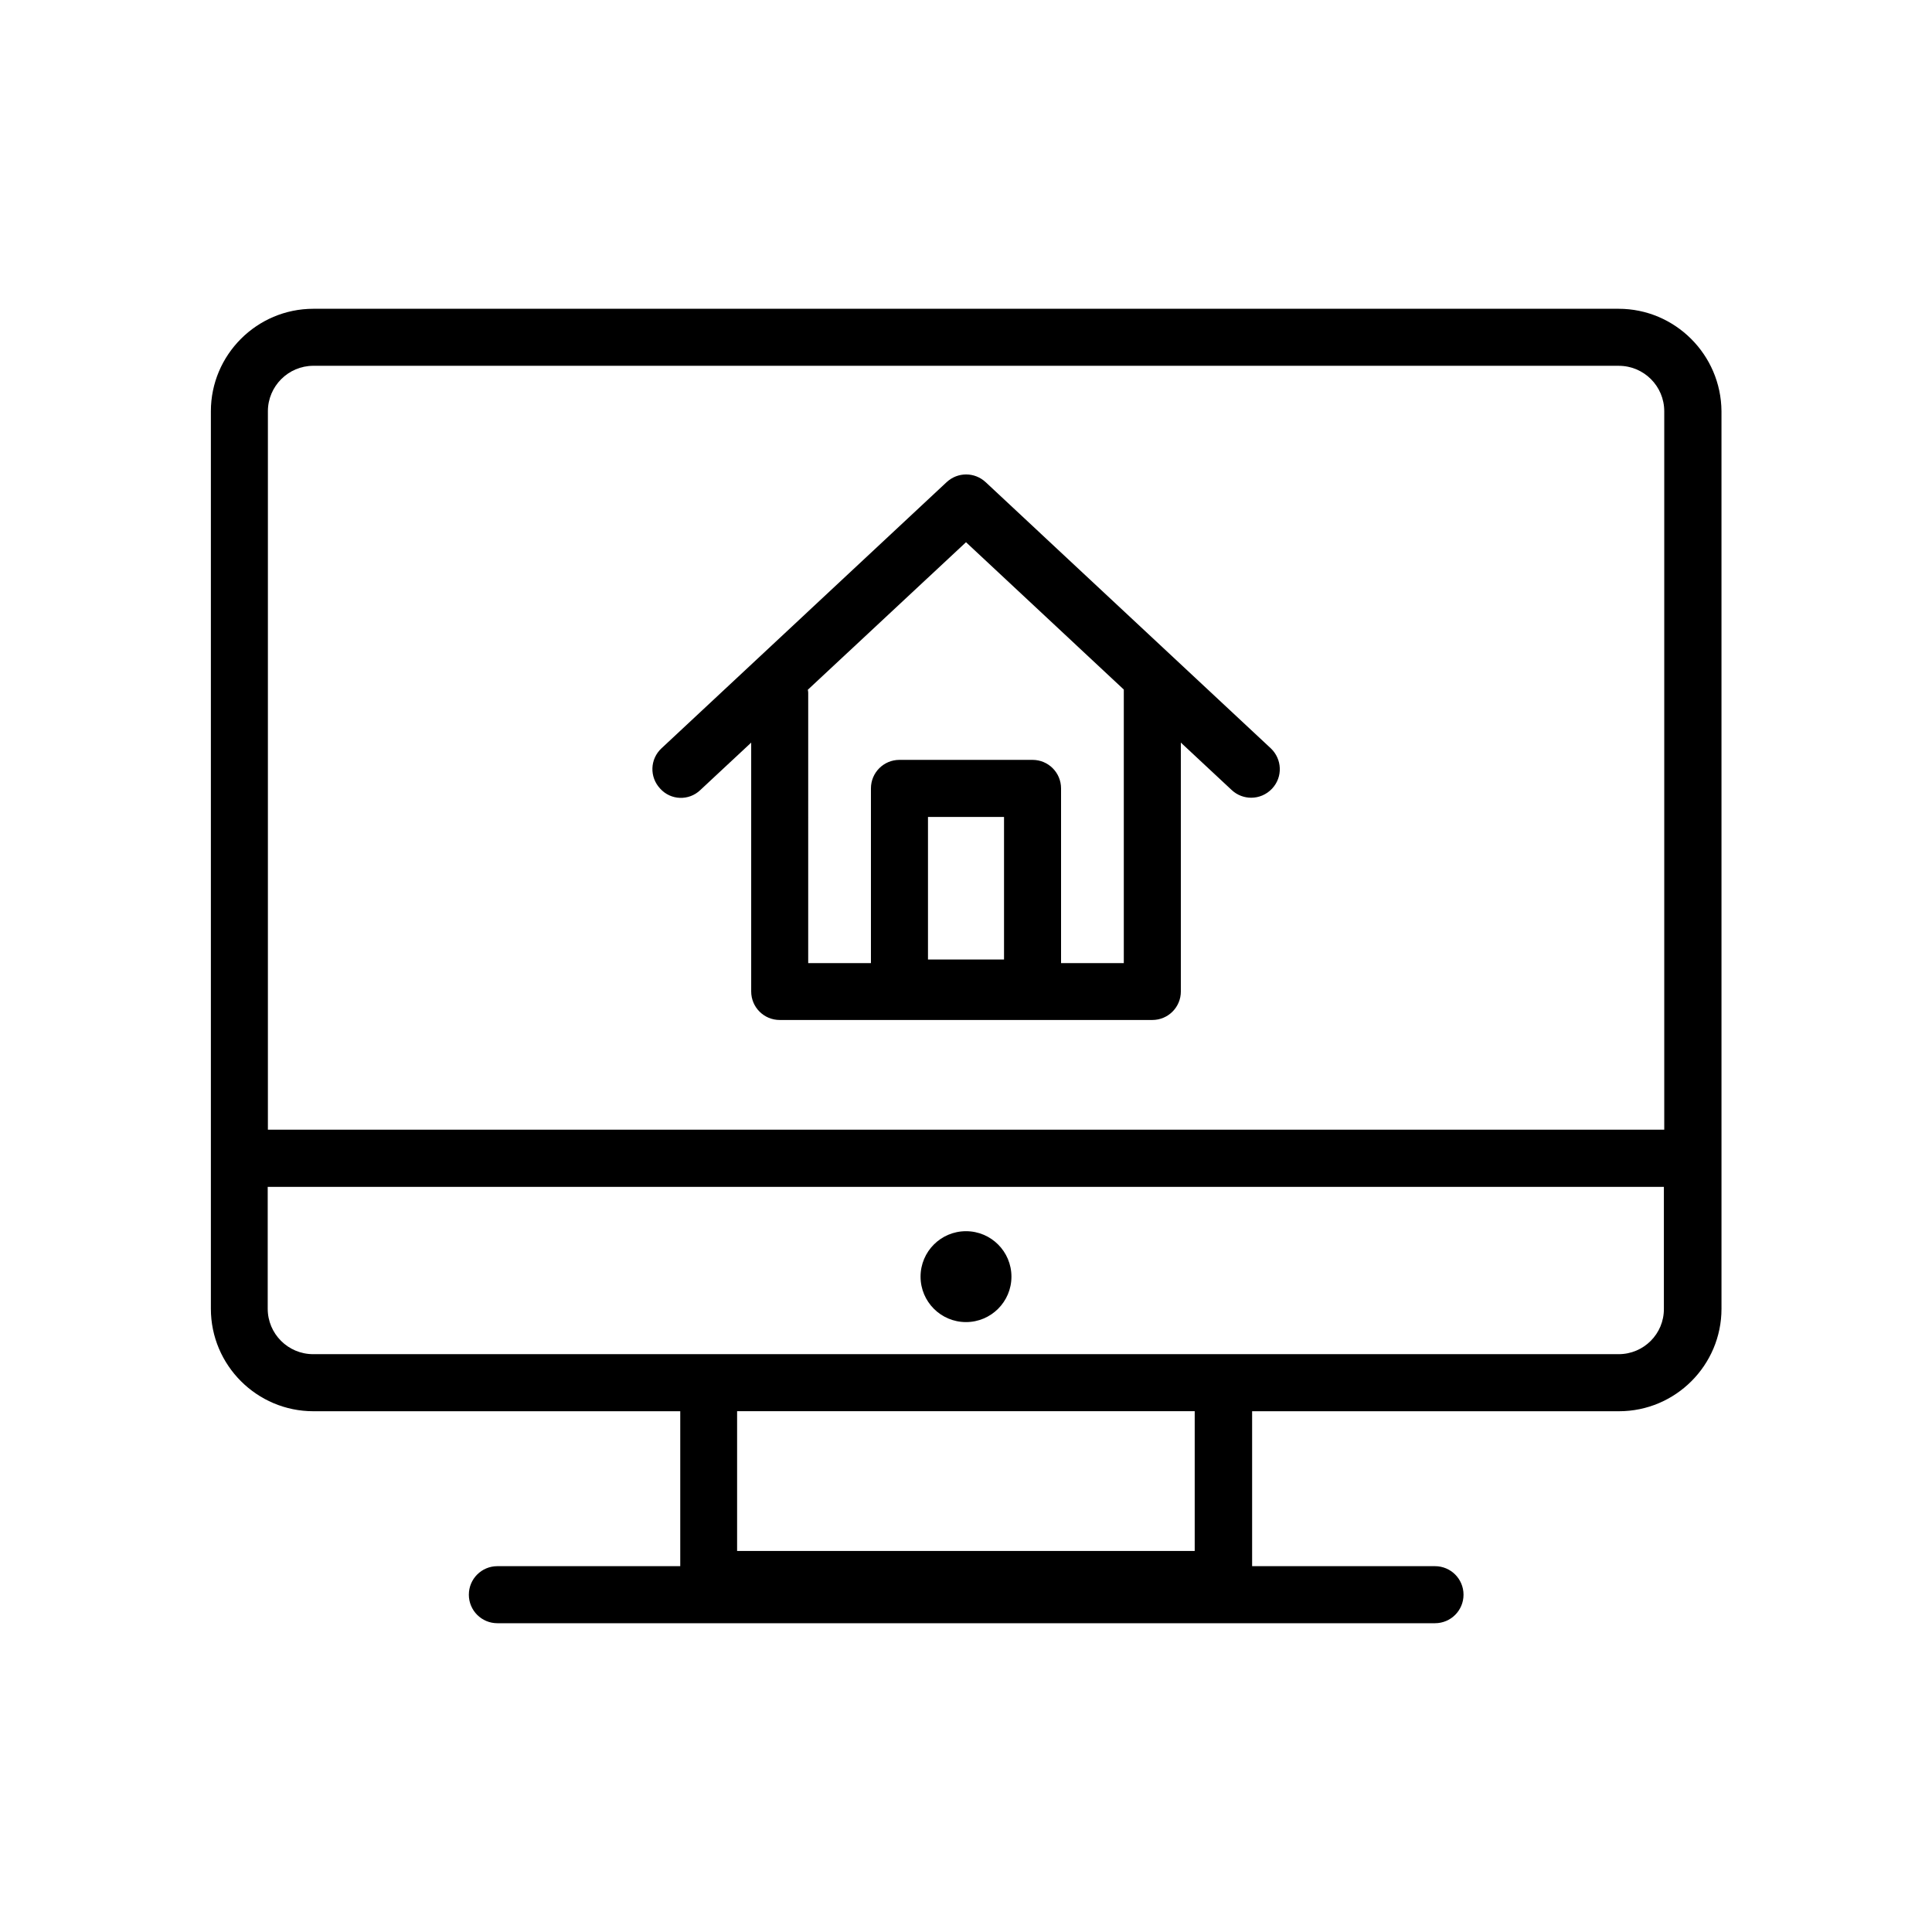 <?xml version="1.0" encoding="UTF-8"?>
<!-- The Best Svg Icon site in the world: iconSvg.co, Visit us! https://iconsvg.co -->
<svg fill="#000000" width="800px" height="800px" version="1.1" viewBox="144 144 512 512" xmlns="http://www.w3.org/2000/svg">
 <g>
  <path d="m572.96 225.83h-345.92c-14.965 0-27.156 12.191-27.156 27.156v237.85c0 14.965 12.191 27.156 27.156 27.156h97.234v41.059h-48.465c-4.18 0-7.559 3.375-7.559 7.559 0 4.18 3.375 7.559 7.559 7.559h248.48c4.18 0 7.559-3.375 7.559-7.559 0-4.18-3.375-7.559-7.559-7.559h-48.465v-41.059h97.234c14.965 0 27.156-12.191 27.156-27.156l-0.004-237.85c-0.098-14.965-12.293-27.156-27.254-27.156zm-345.92 15.113h345.96c6.648 0 12.043 5.391 12.043 12.043v190.39l-370.05-0.004v-190.39c0-6.602 5.391-12.043 12.039-12.043zm233.62 314.07h-121.32v-37.031h121.27v37.031zm112.3-52.145h-345.97c-6.648 0-12.043-5.391-12.043-12.043v-32.293h370v32.293c0.055 6.652-5.336 12.043-11.984 12.043z"/>
  <path d="m400 470.28c-6.648 0-12.043 5.391-12.043 12.043 0 6.648 5.391 12.043 12.043 12.043 6.648 0 12.043-5.391 12.043-12.043-0.004-6.652-5.394-12.043-12.043-12.043z"/>
  <path d="m329.57 353.39 13.504-12.594v65.949c0 4.18 3.375 7.559 7.559 7.559h98.746c4.18 0 7.559-3.375 7.559-7.559l-0.004-65.949 13.504 12.594c1.461 1.359 3.324 2.016 5.141 2.016 2.016 0 4.031-0.805 5.543-2.418 2.871-3.074 2.672-7.809-0.352-10.68l-75.57-70.535c-2.922-2.719-7.406-2.719-10.328 0l-75.57 70.535c-3.074 2.871-3.223 7.609-0.352 10.68 2.812 3.125 7.598 3.277 10.621 0.402zm60.355 44.891v-37.785h20.152v37.785zm10.078-110.59 41.816 39.047v72.5l-16.629-0.004v-46.301c0-4.18-3.375-7.559-7.559-7.559h-35.266c-4.18 0-7.559 3.375-7.559 7.559v46.301h-16.625l0.004-71.59c0-0.301-0.051-0.555-0.102-0.855z"/>
 </g>
</svg>